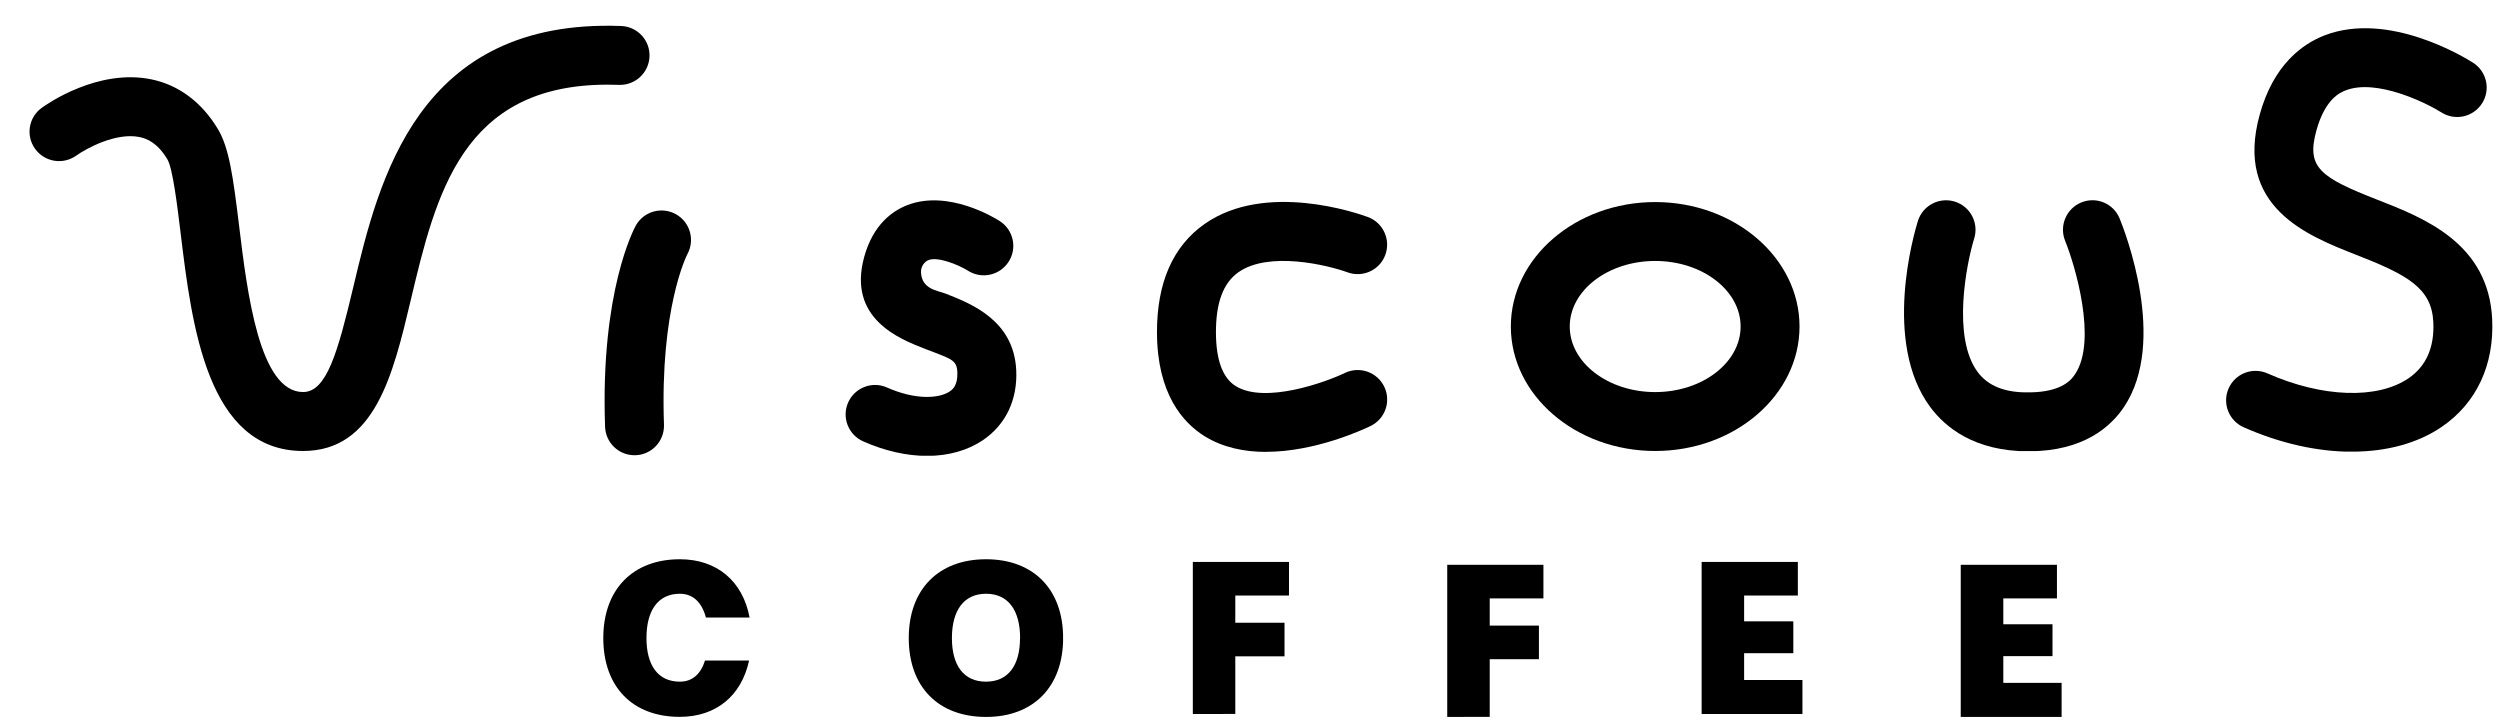 <svg xmlns="http://www.w3.org/2000/svg" xmlns:xlink="http://www.w3.org/1999/xlink" width="645" zoomAndPan="magnify" viewBox="0 0 483.75 139.5" height="186" preserveAspectRatio="xMidYMid meet" version="1.0"><defs><clipPath id="a8b85bca53"><path d="M 0.738 0 L 482.762 0 L 482.762 139 L 0.738 139 Z M 0.738 0 " clip-rule="nonzero"/></clipPath><clipPath id="a3c9e88517"><path d="M 5.465 4.727 L 125.801 4.727 L 125.801 87.617 L 5.465 87.617 Z M 5.465 4.727 " clip-rule="nonzero"/></clipPath><clipPath id="84d2c4747b"><path d="M 58.641 87.266 C 40.078 87.266 37.117 62.934 34.957 45.156 C 34.309 39.848 33.434 32.574 32.387 30.828 C 30.422 27.562 28.371 26.805 27.004 26.523 C 22.422 25.566 16.602 28.785 14.75 30.113 C 12.188 31.934 8.641 31.359 6.797 28.809 C 4.953 26.254 5.523 22.719 8.062 20.875 C 9.148 20.09 18.934 13.254 29.246 15.344 C 34.566 16.43 39.031 19.758 42.16 24.969 C 44.344 28.605 45.109 34.207 46.277 43.781 C 47.832 56.559 50.172 75.859 58.641 75.859 C 63.207 75.859 65.359 68.176 68.367 55.531 C 73.277 34.836 80.754 3.559 120.199 5.031 C 123.348 5.152 125.801 7.793 125.68 10.941 C 125.562 14.09 122.891 16.539 119.773 16.422 C 119.016 16.391 118.277 16.383 117.559 16.383 C 89.383 16.383 84.34 37.613 79.457 58.172 C 76.059 72.469 72.543 87.266 58.641 87.266 " clip-rule="nonzero"/></clipPath><clipPath id="ee6adf02d3"><path d="M 0.465 0.727 L 120.801 0.727 L 120.801 83.289 L 0.465 83.289 Z M 0.465 0.727 " clip-rule="nonzero"/></clipPath><clipPath id="afe1c7544b"><path d="M 53.641 83.266 C 35.078 83.266 32.117 58.934 29.957 41.156 C 29.309 35.848 28.434 28.574 27.387 26.828 C 25.422 23.562 23.371 22.805 22.004 22.523 C 17.422 21.566 11.602 24.785 9.75 26.113 C 7.188 27.934 3.641 27.359 1.797 24.809 C -0.047 22.254 0.523 18.719 3.062 16.875 C 4.148 16.09 13.934 9.254 24.246 11.344 C 29.566 12.43 34.031 15.758 37.16 20.969 C 39.344 24.605 40.109 30.207 41.277 39.781 C 42.832 52.559 45.172 71.859 53.641 71.859 C 58.207 71.859 60.359 64.176 63.367 51.531 C 68.277 30.836 75.754 -0.441 115.199 1.031 C 118.348 1.152 120.801 3.793 120.68 6.941 C 120.562 10.09 117.891 12.539 114.773 12.422 C 114.016 12.391 113.277 12.383 112.559 12.383 C 84.383 12.383 79.34 33.613 74.457 54.172 C 71.059 68.469 67.543 83.266 53.641 83.266 " clip-rule="nonzero"/></clipPath><clipPath id="03404bd8e2"><rect x="0" width="121" y="0" height="84"/></clipPath><clipPath id="b21418c8b9"><path d="M 116.711 40.719 L 133.801 40.719 L 133.801 88.344 L 116.711 88.344 Z M 116.711 40.719 " clip-rule="nonzero"/></clipPath><clipPath id="56a83d38f6"><path d="M 122.773 88.086 C 119.711 88.086 117.191 85.664 117.082 82.582 C 116.145 56.297 122.75 44.152 123.031 43.645 C 124.566 40.895 128.043 39.918 130.793 41.453 C 133.523 42.977 134.508 46.422 133.016 49.164 C 132.875 49.434 127.676 59.688 128.48 82.184 C 128.59 85.332 126.129 87.973 122.992 88.086 C 122.922 88.086 122.852 88.086 122.781 88.086 " clip-rule="nonzero"/></clipPath><clipPath id="ce95640b57"><path d="M 0.711 0.719 L 17.801 0.719 L 17.801 48.242 L 0.711 48.242 Z M 0.711 0.719 " clip-rule="nonzero"/></clipPath><clipPath id="bfd9c499c7"><path d="M 6.773 48.086 C 3.711 48.086 1.191 45.664 1.082 42.582 C 0.145 16.297 6.75 4.152 7.031 3.645 C 8.566 0.895 12.043 -0.082 14.793 1.453 C 17.523 2.977 18.508 6.422 17.016 9.164 C 16.875 9.434 11.676 19.688 12.48 42.184 C 12.59 45.332 10.129 47.973 6.992 48.086 C 6.922 48.086 6.852 48.086 6.781 48.086 " clip-rule="nonzero"/></clipPath><clipPath id="56718afc0d"><rect x="0" width="18" y="0" height="49"/></clipPath><clipPath id="6ddffbb729"><path d="M 163.5 38.766 L 196.664 38.766 L 196.664 88.32 L 163.5 88.32 Z M 163.5 38.766 " clip-rule="nonzero"/></clipPath><clipPath id="1301f5e369"><path d="M 179.402 88.215 C 175.496 88.215 171.262 87.281 167.027 85.406 C 164.148 84.133 162.84 80.762 164.117 77.883 C 165.391 75.004 168.762 73.699 171.641 74.984 C 177.191 77.445 181.754 77.125 183.805 75.723 C 184.535 75.223 185.289 74.375 185.25 72.164 C 185.191 69.523 184.023 69.473 178.855 67.449 C 174.012 65.559 163.938 61.621 167.227 49.695 C 168.969 43.398 172.746 40.766 175.617 39.672 C 183.488 36.652 192.445 42.133 193.441 42.77 C 196.09 44.465 196.879 47.992 195.176 50.641 C 193.473 53.293 189.973 54.07 187.312 52.387 C 185.281 51.121 181.406 49.645 179.691 50.312 C 178.941 50.602 178.145 51.52 178.215 52.734 C 178.395 56.004 181.406 56.203 183 56.828 C 187.93 58.762 196.191 61.98 196.641 71.637 C 196.91 77.336 194.637 82.129 190.254 85.129 C 187.242 87.18 183.496 88.215 179.402 88.215 " clip-rule="nonzero"/></clipPath><clipPath id="8ccaa39f4c"><path d="M 0.594 0.766 L 33.664 0.766 L 33.664 50.242 L 0.594 50.242 Z M 0.594 0.766 " clip-rule="nonzero"/></clipPath><clipPath id="60595aee6e"><path d="M 16.402 50.215 C 12.496 50.215 8.262 49.281 4.027 47.406 C 1.148 46.133 -0.16 42.762 1.117 39.883 C 2.391 37.004 5.762 35.699 8.641 36.984 C 14.191 39.445 18.754 39.125 20.805 37.723 C 21.535 37.223 22.289 36.375 22.25 34.164 C 22.191 31.523 21.023 31.473 15.855 29.449 C 11.012 27.559 0.938 23.621 4.227 11.695 C 5.969 5.398 9.746 2.766 12.617 1.672 C 20.488 -1.348 29.445 4.133 30.441 4.77 C 33.09 6.465 33.879 9.992 32.176 12.641 C 30.473 15.293 26.973 16.07 24.312 14.387 C 22.281 13.121 18.406 11.645 16.691 12.312 C 15.941 12.602 15.145 13.52 15.215 14.734 C 15.395 18.004 18.406 18.203 20 18.828 C 24.93 20.762 33.191 23.98 33.641 33.637 C 33.91 39.336 31.637 44.129 27.254 47.129 C 24.242 49.18 20.496 50.215 16.402 50.215 " clip-rule="nonzero"/></clipPath><clipPath id="2c4bb45c3c"><rect x="0" width="34" y="0" height="51"/></clipPath><clipPath id="e380dffe41"><path d="M 223.703 39.074 L 268.582 39.074 L 268.582 87.605 L 223.703 87.605 Z M 223.703 39.074 " clip-rule="nonzero"/></clipPath><clipPath id="9f9fc4294f"><path d="M 244.961 87.441 C 240.836 87.441 236.672 86.633 233.055 84.383 C 228.898 81.781 223.926 76.223 223.875 64.422 C 223.836 54.738 226.945 47.633 233.113 43.32 C 244.91 35.07 262.688 41.258 264.68 41.992 C 267.629 43.082 269.145 46.359 268.059 49.316 C 266.973 52.277 263.695 53.773 260.746 52.695 C 256.867 51.289 245.527 48.539 239.641 52.676 C 236.691 54.75 235.266 58.586 235.285 64.375 C 235.305 69.656 236.582 73.133 239.094 74.695 C 244.73 78.223 256.539 73.949 260.238 72.164 C 263.078 70.801 266.473 71.988 267.848 74.816 C 269.223 77.645 268.039 81.055 265.207 82.43 C 263.793 83.117 254.516 87.43 244.98 87.43 " clip-rule="nonzero"/></clipPath><clipPath id="ce04d5b9e6"><path d="M 0.859 0.074 L 45.578 0.074 L 45.578 48.527 L 0.859 48.527 Z M 0.859 0.074 " clip-rule="nonzero"/></clipPath><clipPath id="2d5748732e"><path d="M 21.961 48.441 C 17.836 48.441 13.672 47.633 10.055 45.383 C 5.898 42.781 0.926 37.223 0.875 25.422 C 0.836 15.738 3.945 8.633 10.113 4.32 C 21.91 -3.93 39.688 2.258 41.68 2.992 C 44.629 4.082 46.145 7.359 45.059 10.316 C 43.973 13.277 40.695 14.773 37.746 13.695 C 33.867 12.289 22.527 9.539 16.641 13.676 C 13.691 15.75 12.266 19.586 12.285 25.375 C 12.305 30.656 13.582 34.133 16.094 35.695 C 21.73 39.223 33.539 34.949 37.238 33.164 C 40.078 31.801 43.473 32.988 44.848 35.816 C 46.223 38.645 45.039 42.055 42.207 43.43 C 40.793 44.117 31.516 48.43 21.98 48.43 " clip-rule="nonzero"/></clipPath><clipPath id="e26940260c"><rect x="0" width="46" y="0" height="49"/></clipPath><clipPath id="d9c18980cb"><path d="M 292.348 39.098 L 348.23 39.098 L 348.23 87.266 L 292.348 87.266 Z M 292.348 39.098 " clip-rule="nonzero"/></clipPath><clipPath id="ab7a5b67ed"><path d="M 320.277 50.496 C 311.16 50.496 303.746 56.188 303.746 63.18 C 303.746 70.176 311.168 75.867 320.277 75.867 C 329.383 75.867 336.809 70.176 336.809 63.18 C 336.809 56.188 329.395 50.496 320.277 50.496 M 320.277 87.266 C 304.883 87.266 292.348 76.465 292.348 63.18 C 292.348 49.898 304.883 39.098 320.277 39.098 C 335.672 39.098 348.207 49.898 348.207 63.18 C 348.207 76.465 335.68 87.266 320.277 87.266 " clip-rule="nonzero"/></clipPath><clipPath id="7b83eeb316"><path d="M 0.348 0.098 L 56.215 0.098 L 56.215 48.266 L 0.348 48.266 Z M 0.348 0.098 " clip-rule="nonzero"/></clipPath><clipPath id="5516ad7d9d"><path d="M 28.277 11.496 C 19.16 11.496 11.746 17.188 11.746 24.18 C 11.746 31.176 19.168 36.867 28.277 36.867 C 37.383 36.867 44.809 31.176 44.809 24.18 C 44.809 17.188 37.395 11.496 28.277 11.496 M 28.277 48.266 C 12.883 48.266 0.348 37.465 0.348 24.18 C 0.348 10.898 12.883 0.098 28.277 0.098 C 43.672 0.098 56.207 10.898 56.207 24.18 C 56.207 37.465 43.68 48.266 28.277 48.266 " clip-rule="nonzero"/></clipPath><clipPath id="9297ad1a53"><rect x="0" width="57" y="0" height="49"/></clipPath><clipPath id="6357645716"><path d="M 368.426 38.574 L 414.781 38.574 L 414.781 87.461 L 368.426 87.461 Z M 368.426 38.574 " clip-rule="nonzero"/></clipPath><clipPath id="ae34ed384e"><path d="M 392.551 87.332 C 382.047 87.332 376.398 82.676 373.5 78.762 C 364.211 66.207 370.379 45.133 371.109 42.77 C 372.043 39.762 375.242 38.078 378.254 39.012 C 381.262 39.949 382.934 43.141 382.008 46.137 C 380.504 51.039 377.684 65.25 382.676 71.984 C 384.66 74.656 387.938 76.02 392.66 75.922 C 399.188 75.891 400.949 73.27 401.527 72.402 C 405.883 65.906 401.488 51.23 399.605 46.605 C 398.422 43.688 399.824 40.367 402.734 39.172 C 405.645 37.977 408.973 39.371 410.156 42.293 C 411.133 44.684 419.484 66.047 411.004 78.73 C 408.402 82.629 403.113 87.281 392.699 87.32 Z M 392.551 87.332 " clip-rule="nonzero"/></clipPath><clipPath id="7b306e93d5"><path d="M 0.426 0.742 L 46.781 0.742 L 46.781 49.461 L 0.426 49.461 Z M 0.426 0.742 " clip-rule="nonzero"/></clipPath><clipPath id="c712653ecb"><path d="M 24.551 49.332 C 14.047 49.332 8.398 44.676 5.5 40.762 C -3.789 28.207 2.379 7.133 3.109 4.77 C 4.043 1.762 7.242 0.078 10.254 1.012 C 13.262 1.949 14.934 5.141 14.008 8.137 C 12.504 13.039 9.684 27.25 14.676 33.984 C 16.66 36.656 19.938 38.02 24.66 37.922 C 31.188 37.891 32.949 35.27 33.527 34.402 C 37.883 27.906 33.488 13.23 31.605 8.605 C 30.422 5.688 31.824 2.367 34.734 1.172 C 37.645 -0.023 40.973 1.371 42.156 4.293 C 43.133 6.684 51.484 28.047 43.004 40.73 C 40.402 44.629 35.113 49.281 24.699 49.32 Z M 24.551 49.332 " clip-rule="nonzero"/></clipPath><clipPath id="6aea16424b"><rect x="0" width="47" y="0" height="50"/></clipPath><clipPath id="17dbb02325"><path d="M 116.738 108.102 L 145.156 108.102 L 145.156 138.734 L 116.738 138.734 Z M 116.738 108.102 " clip-rule="nonzero"/></clipPath><clipPath id="4d0e3f7362"><path d="M 136.594 119.496 C 135.82 116.566 134.102 114.891 131.551 114.891 C 127.336 114.891 125.09 118.113 125.09 123.461 C 125.09 128.77 127.336 131.902 131.551 131.902 C 133.969 131.902 135.602 130.43 136.418 127.809 L 144.945 127.809 C 143.488 134.613 138.574 138.711 131.551 138.711 C 122.465 138.727 116.738 132.98 116.738 123.461 C 116.738 114.031 122.465 108.215 131.562 108.215 C 138.723 108.215 143.723 112.441 145.047 119.496 Z M 136.594 119.496 " clip-rule="nonzero"/></clipPath><clipPath id="a294fa6beb"><path d="M 0.738 0.102 L 29.156 0.102 L 29.156 30.734 L 0.738 30.734 Z M 0.738 0.102 " clip-rule="nonzero"/></clipPath><clipPath id="a6024a11c0"><path d="M 20.594 11.496 C 19.82 8.566 18.102 6.891 15.551 6.891 C 11.336 6.891 9.09 10.113 9.09 15.461 C 9.09 20.77 11.336 23.902 15.551 23.902 C 17.969 23.902 19.602 22.43 20.418 19.809 L 28.945 19.809 C 27.488 26.613 22.574 30.711 15.551 30.711 C 6.465 30.727 0.738 24.98 0.738 15.461 C 0.738 6.031 6.465 0.215 15.562 0.215 C 22.723 0.215 27.723 4.441 29.047 11.496 Z M 20.594 11.496 " clip-rule="nonzero"/></clipPath><clipPath id="67df43fbf8"><rect x="0" width="30" y="0" height="31"/></clipPath><clipPath id="4da182bf07"><path d="M 175.844 108.215 L 205.816 108.215 L 205.816 138.77 L 175.844 138.77 Z M 175.844 108.215 " clip-rule="nonzero"/></clipPath><clipPath id="7f156d49ba"><path d="M 197.391 123.461 C 197.391 118.113 195.102 114.891 190.801 114.891 C 186.5 114.891 184.195 118.125 184.195 123.461 C 184.195 128.77 186.484 131.902 190.785 131.902 C 195.086 131.902 197.375 128.754 197.375 123.461 M 175.844 123.461 C 175.844 114.031 181.617 108.215 190.801 108.215 C 199.941 108.215 205.715 113.984 205.715 123.461 C 205.715 132.938 199.926 138.727 190.801 138.727 C 181.617 138.727 175.844 132.98 175.844 123.461 " clip-rule="nonzero"/></clipPath><clipPath id="c11a00706c"><path d="M 0.844 0.215 L 30.816 0.215 L 30.816 30.77 L 0.844 30.77 Z M 0.844 0.215 " clip-rule="nonzero"/></clipPath><clipPath id="7b590e9845"><path d="M 22.391 15.461 C 22.391 10.113 20.102 6.891 15.801 6.891 C 11.5 6.891 9.195 10.125 9.195 15.461 C 9.195 20.77 11.484 23.902 15.785 23.902 C 20.086 23.902 22.375 20.754 22.375 15.461 M 0.844 15.461 C 0.844 6.031 6.617 0.215 15.801 0.215 C 24.941 0.215 30.715 5.984 30.715 15.461 C 30.715 24.938 24.926 30.727 15.801 30.727 C 6.617 30.727 0.844 24.98 0.844 15.461 " clip-rule="nonzero"/></clipPath><clipPath id="031f1c3d9d"><rect x="0" width="31" y="0" height="31"/></clipPath><clipPath id="39066afd8f"><path d="M 230.812 108.73 L 249.496 108.73 L 249.496 138.176 L 230.812 138.176 Z M 230.812 108.73 " clip-rule="nonzero"/></clipPath><clipPath id="02aaba5200"><path d="M 230.812 138.164 L 230.812 108.73 L 249.43 108.73 L 249.43 115.23 L 239.031 115.23 L 239.031 120.496 L 248.555 120.496 L 248.555 126.996 L 239.031 126.996 L 239.031 138.148 Z M 230.812 138.164 " clip-rule="nonzero"/></clipPath><clipPath id="b1c3edbdf7"><path d="M 0.812 0.73 L 19.449 0.73 L 19.449 30.176 L 0.812 30.176 Z M 0.812 0.73 " clip-rule="nonzero"/></clipPath><clipPath id="39ddbd1ca4"><path d="M 0.812 30.164 L 0.812 0.73 L 19.43 0.73 L 19.43 7.23 L 9.031 7.23 L 9.031 12.496 L 18.555 12.496 L 18.555 18.996 L 9.031 18.996 L 9.031 30.148 Z M 0.812 30.164 " clip-rule="nonzero"/></clipPath><clipPath id="7049f8ba4a"><rect x="0" width="20" y="0" height="31"/></clipPath><clipPath id="e106a8d48f"><path d="M 280.039 109.289 L 298.727 109.289 L 298.727 138.734 L 280.039 138.734 Z M 280.039 109.289 " clip-rule="nonzero"/></clipPath><clipPath id="dca705ee03"><path d="M 280.039 138.727 L 280.039 109.289 L 298.656 109.289 L 298.656 115.793 L 288.262 115.793 L 288.262 121.055 L 297.781 121.055 L 297.781 127.559 L 288.262 127.559 L 288.262 138.711 Z M 280.039 138.727 " clip-rule="nonzero"/></clipPath><clipPath id="3465b77f8c"><path d="M 0.039 0.289 L 18.711 0.289 L 18.711 29.734 L 0.039 29.734 Z M 0.039 0.289 " clip-rule="nonzero"/></clipPath><clipPath id="d78f380dd2"><path d="M 0.039 29.727 L 0.039 0.289 L 18.656 0.289 L 18.656 6.793 L 8.262 6.793 L 8.262 12.055 L 17.781 12.055 L 17.781 18.559 L 8.262 18.559 L 8.262 29.711 Z M 0.039 29.727 " clip-rule="nonzero"/></clipPath><clipPath id="11c55bdd84"><rect x="0" width="19" y="0" height="30"/></clipPath><clipPath id="e8c307a015"><path d="M 329.266 108.73 L 347.883 108.73 L 347.883 115.23 L 329.266 115.23 Z M 329.266 115.23 L 337.488 115.23 L 337.488 120.234 L 329.266 120.234 Z M 329.266 120.234 L 347.008 120.234 L 347.008 126.398 L 329.266 126.398 Z M 329.266 126.398 L 337.488 126.398 L 337.488 131.574 L 329.266 131.574 Z M 329.266 131.574 L 348.773 131.574 L 348.773 138.164 L 329.266 138.164 Z M 329.266 131.574 " clip-rule="nonzero"/></clipPath><clipPath id="617c1150b0"><path d="M 0.266 0.73 L 18.883 0.73 L 18.883 7.23 L 0.266 7.23 Z M 0.266 7.23 L 8.488 7.23 L 8.488 12.234 L 0.266 12.234 Z M 0.266 12.234 L 18.008 12.234 L 18.008 18.398 L 0.266 18.398 Z M 0.266 18.398 L 8.488 18.398 L 8.488 23.574 L 0.266 23.574 Z M 0.266 23.574 L 19.773 23.574 L 19.773 30.164 L 0.266 30.164 Z M 0.266 23.574 " clip-rule="nonzero"/></clipPath><clipPath id="91d91e7464"><rect x="0" width="20" y="0" height="31"/></clipPath><clipPath id="3188bd0e0d"><path d="M 379.402 109.289 L 398.02 109.289 L 398.02 115.793 L 379.402 115.793 Z M 379.402 115.793 L 387.641 115.793 L 387.641 120.793 L 379.402 120.793 Z M 379.402 120.793 L 397.16 120.793 L 397.16 126.961 L 379.402 126.961 Z M 379.402 126.961 L 387.641 126.961 L 387.641 132.133 L 379.402 132.133 Z M 379.402 132.133 L 398.922 132.133 L 398.922 138.723 L 379.402 138.723 Z M 379.402 132.133 " clip-rule="nonzero"/></clipPath><clipPath id="a5f83c69aa"><path d="M 0.402 0.289 L 19.02 0.289 L 19.02 6.793 L 0.402 6.793 Z M 0.402 6.793 L 8.641 6.793 L 8.641 11.793 L 0.402 11.793 Z M 0.402 11.793 L 18.16 11.793 L 18.16 17.961 L 0.402 17.961 Z M 0.402 17.961 L 8.641 17.961 L 8.641 23.133 L 0.402 23.133 Z M 0.402 23.133 L 19.922 23.133 L 19.922 29.723 L 0.402 29.723 Z M 0.402 23.133 " clip-rule="nonzero"/></clipPath><clipPath id="feb2b29ea9"><rect x="0" width="20" y="0" height="30"/></clipPath><clipPath id="5a98a3c5ea"><path d="M 430.551 5.262 L 482.277 5.262 L 482.277 87.578 L 430.551 87.578 Z M 430.551 5.262 " clip-rule="nonzero"/></clipPath><clipPath id="7badb64645"><path d="M 455.105 87.41 C 448.5 87.41 441.273 85.832 434.148 82.676 C 431.27 81.398 429.965 78.031 431.238 75.152 C 432.516 72.273 435.883 70.977 438.762 72.254 C 449.336 76.938 460.047 77.305 466.066 73.188 C 469.465 70.859 471.078 67.211 470.848 62.348 C 470.539 55.73 465.828 53.172 455.883 49.293 C 446.496 45.609 432.305 40.066 437.25 22.191 C 439.93 12.465 445.578 8.469 449.852 6.828 C 462.211 2.094 476.906 11.102 478.539 12.137 C 481.191 13.832 481.977 17.359 480.273 20.008 C 478.57 22.66 475.062 23.438 472.414 21.754 C 469.504 19.91 459.859 15.176 453.918 17.477 C 452.934 17.855 449.953 19.012 448.23 25.223 C 446.246 32.395 448.867 34.289 460.027 38.652 C 469.105 42.199 481.551 47.062 482.238 61.801 C 482.645 70.629 479.188 78.012 472.492 82.586 C 467.801 85.793 461.762 87.398 455.094 87.398 " clip-rule="nonzero"/></clipPath><clipPath id="213a8c6bc2"><path d="M 0.719 0.262 L 52.277 0.262 L 52.277 82.527 L 0.719 82.527 Z M 0.719 0.262 " clip-rule="nonzero"/></clipPath><clipPath id="e84ad4dc98"><path d="M 25.105 82.41 C 18.5 82.41 11.273 80.832 4.148 77.676 C 1.27 76.398 -0.035 73.031 1.238 70.152 C 2.516 67.273 5.883 65.977 8.762 67.254 C 19.336 71.938 30.047 72.305 36.066 68.188 C 39.465 65.859 41.078 62.211 40.848 57.348 C 40.539 50.73 35.828 48.172 25.883 44.293 C 16.496 40.609 2.305 35.066 7.25 17.191 C 9.93 7.465 15.578 3.469 19.852 1.828 C 32.211 -2.906 46.906 6.102 48.539 7.137 C 51.191 8.832 51.977 12.359 50.273 15.008 C 48.57 17.66 45.062 18.438 42.414 16.754 C 39.504 14.91 29.859 10.176 23.918 12.477 C 22.934 12.855 19.953 14.012 18.23 20.223 C 16.246 27.395 18.867 29.289 30.027 33.652 C 39.105 37.199 51.551 42.062 52.238 56.801 C 52.645 65.629 49.188 73.012 42.492 77.586 C 37.801 80.793 31.762 82.398 25.094 82.398 " clip-rule="nonzero"/></clipPath><clipPath id="f96319e99f"><rect x="0" width="53" y="0" height="83"/></clipPath><clipPath id="9b1f180be4"><rect x="0" width="483" y="0" height="139"/></clipPath></defs><g clip-path="url(#a8b85bca53)"><g transform="matrix(1, 0, 0, 1, 0, -0)"><g clip-path="url(#9b1f180be4)"><g clip-path="url(#a3c9e88517)"><g clip-path="url(#84d2c4747b)"><g transform="matrix(1, 0, 0, 1, 5, 4)"><g clip-path="url(#03404bd8e2)"><g clip-path="url(#ee6adf02d3)"><g clip-path="url(#afe1c7544b)"><rect x="-181.085" width="835.92" fill="#000000" y="-54.778" height="241.056" fill-opacity="1"/></g></g></g></g></g></g><g clip-path="url(#b21418c8b9)"><g clip-path="url(#56a83d38f6)"><g transform="matrix(1, 0, 0, 1, 116, 40)"><g clip-path="url(#56718afc0d)"><g clip-path="url(#ce95640b57)"><g clip-path="url(#bfd9c499c7)"><rect x="-292.085" width="835.92" fill="#000000" y="-90.778" height="241.056" fill-opacity="1"/></g></g></g></g></g></g><g clip-path="url(#6ddffbb729)"><g clip-path="url(#1301f5e369)"><g transform="matrix(1, 0, 0, 1, 163, 38)"><g clip-path="url(#2c4bb45c3c)"><g clip-path="url(#8ccaa39f4c)"><g clip-path="url(#60595aee6e)"><path fill="#000000" d="M 0.629 0.766 L 33.664 0.766 L 33.664 50.188 L 0.629 50.188 Z M 0.629 0.766 " fill-opacity="1" fill-rule="nonzero"/></g></g></g></g></g></g><g clip-path="url(#e380dffe41)"><g clip-path="url(#9f9fc4294f)"><g transform="matrix(1, 0, 0, 1, 223, 39)"><g clip-path="url(#e26940260c)"><g clip-path="url(#ce04d5b9e6)"><g clip-path="url(#2d5748732e)"><path fill="#000000" d="M 0.875 0.074 L 45.406 0.074 L 45.406 48.434 L 0.875 48.434 Z M 0.875 0.074 " fill-opacity="1" fill-rule="nonzero"/></g></g></g></g></g></g><g clip-path="url(#d9c18980cb)"><g clip-path="url(#ab7a5b67ed)"><g transform="matrix(1, 0, 0, 1, 292, 39)"><g clip-path="url(#9297ad1a53)"><g clip-path="url(#7b83eeb316)"><g clip-path="url(#5516ad7d9d)"><path fill="#000000" d="M 0.348 0.098 L 56.23 0.098 L 56.23 48.266 L 0.348 48.266 Z M 0.348 0.098 " fill-opacity="1" fill-rule="nonzero"/></g></g></g></g></g></g><g clip-path="url(#6357645716)"><g clip-path="url(#ae34ed384e)"><g transform="matrix(1, 0, 0, 1, 368, 38)"><g clip-path="url(#6aea16424b)"><g clip-path="url(#7b306e93d5)"><g clip-path="url(#c712653ecb)"><path fill="#000000" d="M 0.426 0.754 L 46.777 0.754 L 46.777 49.277 L 0.426 49.277 Z M 0.426 0.754 " fill-opacity="1" fill-rule="nonzero"/></g></g></g></g></g></g><g clip-path="url(#17dbb02325)"><g clip-path="url(#4d0e3f7362)"><g transform="matrix(1, 0, 0, 1, 116, 108)"><g clip-path="url(#67df43fbf8)"><g clip-path="url(#a294fa6beb)"><g clip-path="url(#a6024a11c0)"><path fill="#000000" d="M 0.738 0.215 L 29.047 0.215 L 29.047 30.734 L 0.738 30.734 Z M 0.738 0.215 " fill-opacity="1" fill-rule="nonzero"/></g></g></g></g></g></g><g clip-path="url(#4da182bf07)"><g clip-path="url(#7f156d49ba)"><g transform="matrix(1, 0, 0, 1, 175, 108)"><g clip-path="url(#031f1c3d9d)"><g clip-path="url(#c11a00706c)"><g clip-path="url(#7b590e9845)"><path fill="#000000" d="M 0.844 0.215 L 30.703 0.215 L 30.703 30.77 L 0.844 30.77 Z M 0.844 0.215 " fill-opacity="1" fill-rule="nonzero"/></g></g></g></g></g></g><g clip-path="url(#39066afd8f)"><g clip-path="url(#02aaba5200)"><g transform="matrix(1, 0, 0, 1, 230, 108)"><g clip-path="url(#7049f8ba4a)"><g clip-path="url(#b1c3edbdf7)"><g clip-path="url(#39ddbd1ca4)"><path fill="#000000" d="M 0.812 0.73 L 19.422 0.73 L 19.422 30.176 L 0.812 30.176 Z M 0.812 0.73 " fill-opacity="1" fill-rule="nonzero"/></g></g></g></g></g></g><g clip-path="url(#e106a8d48f)"><g clip-path="url(#dca705ee03)"><g transform="matrix(1, 0, 0, 1, 280, 109)"><g clip-path="url(#11c55bdd84)"><g clip-path="url(#3465b77f8c)"><g clip-path="url(#d78f380dd2)"><path fill="#000000" d="M 0.039 0.289 L 18.652 0.289 L 18.652 29.734 L 0.039 29.734 Z M 0.039 0.289 " fill-opacity="1" fill-rule="nonzero"/></g></g></g></g></g></g><g clip-path="url(#e8c307a015)"><g transform="matrix(1, 0, 0, 1, 329, 108)"><g clip-path="url(#91d91e7464)"><g clip-path="url(#617c1150b0)"><path fill="#000000" d="M 0.266 0.73 L 19.785 0.73 L 19.785 30.16 L 0.266 30.16 Z M 0.266 0.73 " fill-opacity="1" fill-rule="nonzero"/></g></g></g></g><g clip-path="url(#3188bd0e0d)"><g transform="matrix(1, 0, 0, 1, 379, 109)"><g clip-path="url(#feb2b29ea9)"><g clip-path="url(#a5f83c69aa)"><path fill="#000000" d="M 0.402 0.289 L 19.922 0.289 L 19.922 29.723 L 0.402 29.723 Z M 0.402 0.289 " fill-opacity="1" fill-rule="nonzero"/></g></g></g></g><g clip-path="url(#5a98a3c5ea)"><g clip-path="url(#7badb64645)"><g transform="matrix(1, 0, 0, 1, 430, 5)"><g clip-path="url(#f96319e99f)"><g clip-path="url(#213a8c6bc2)"><g clip-path="url(#e84ad4dc98)"><path fill="#000000" d="M 0.75 0.461 L 52.277 0.461 L 52.277 82.379 L 0.75 82.379 Z M 0.75 0.461 " fill-opacity="1" fill-rule="nonzero"/></g></g></g></g></g></g></g></g></g></svg>